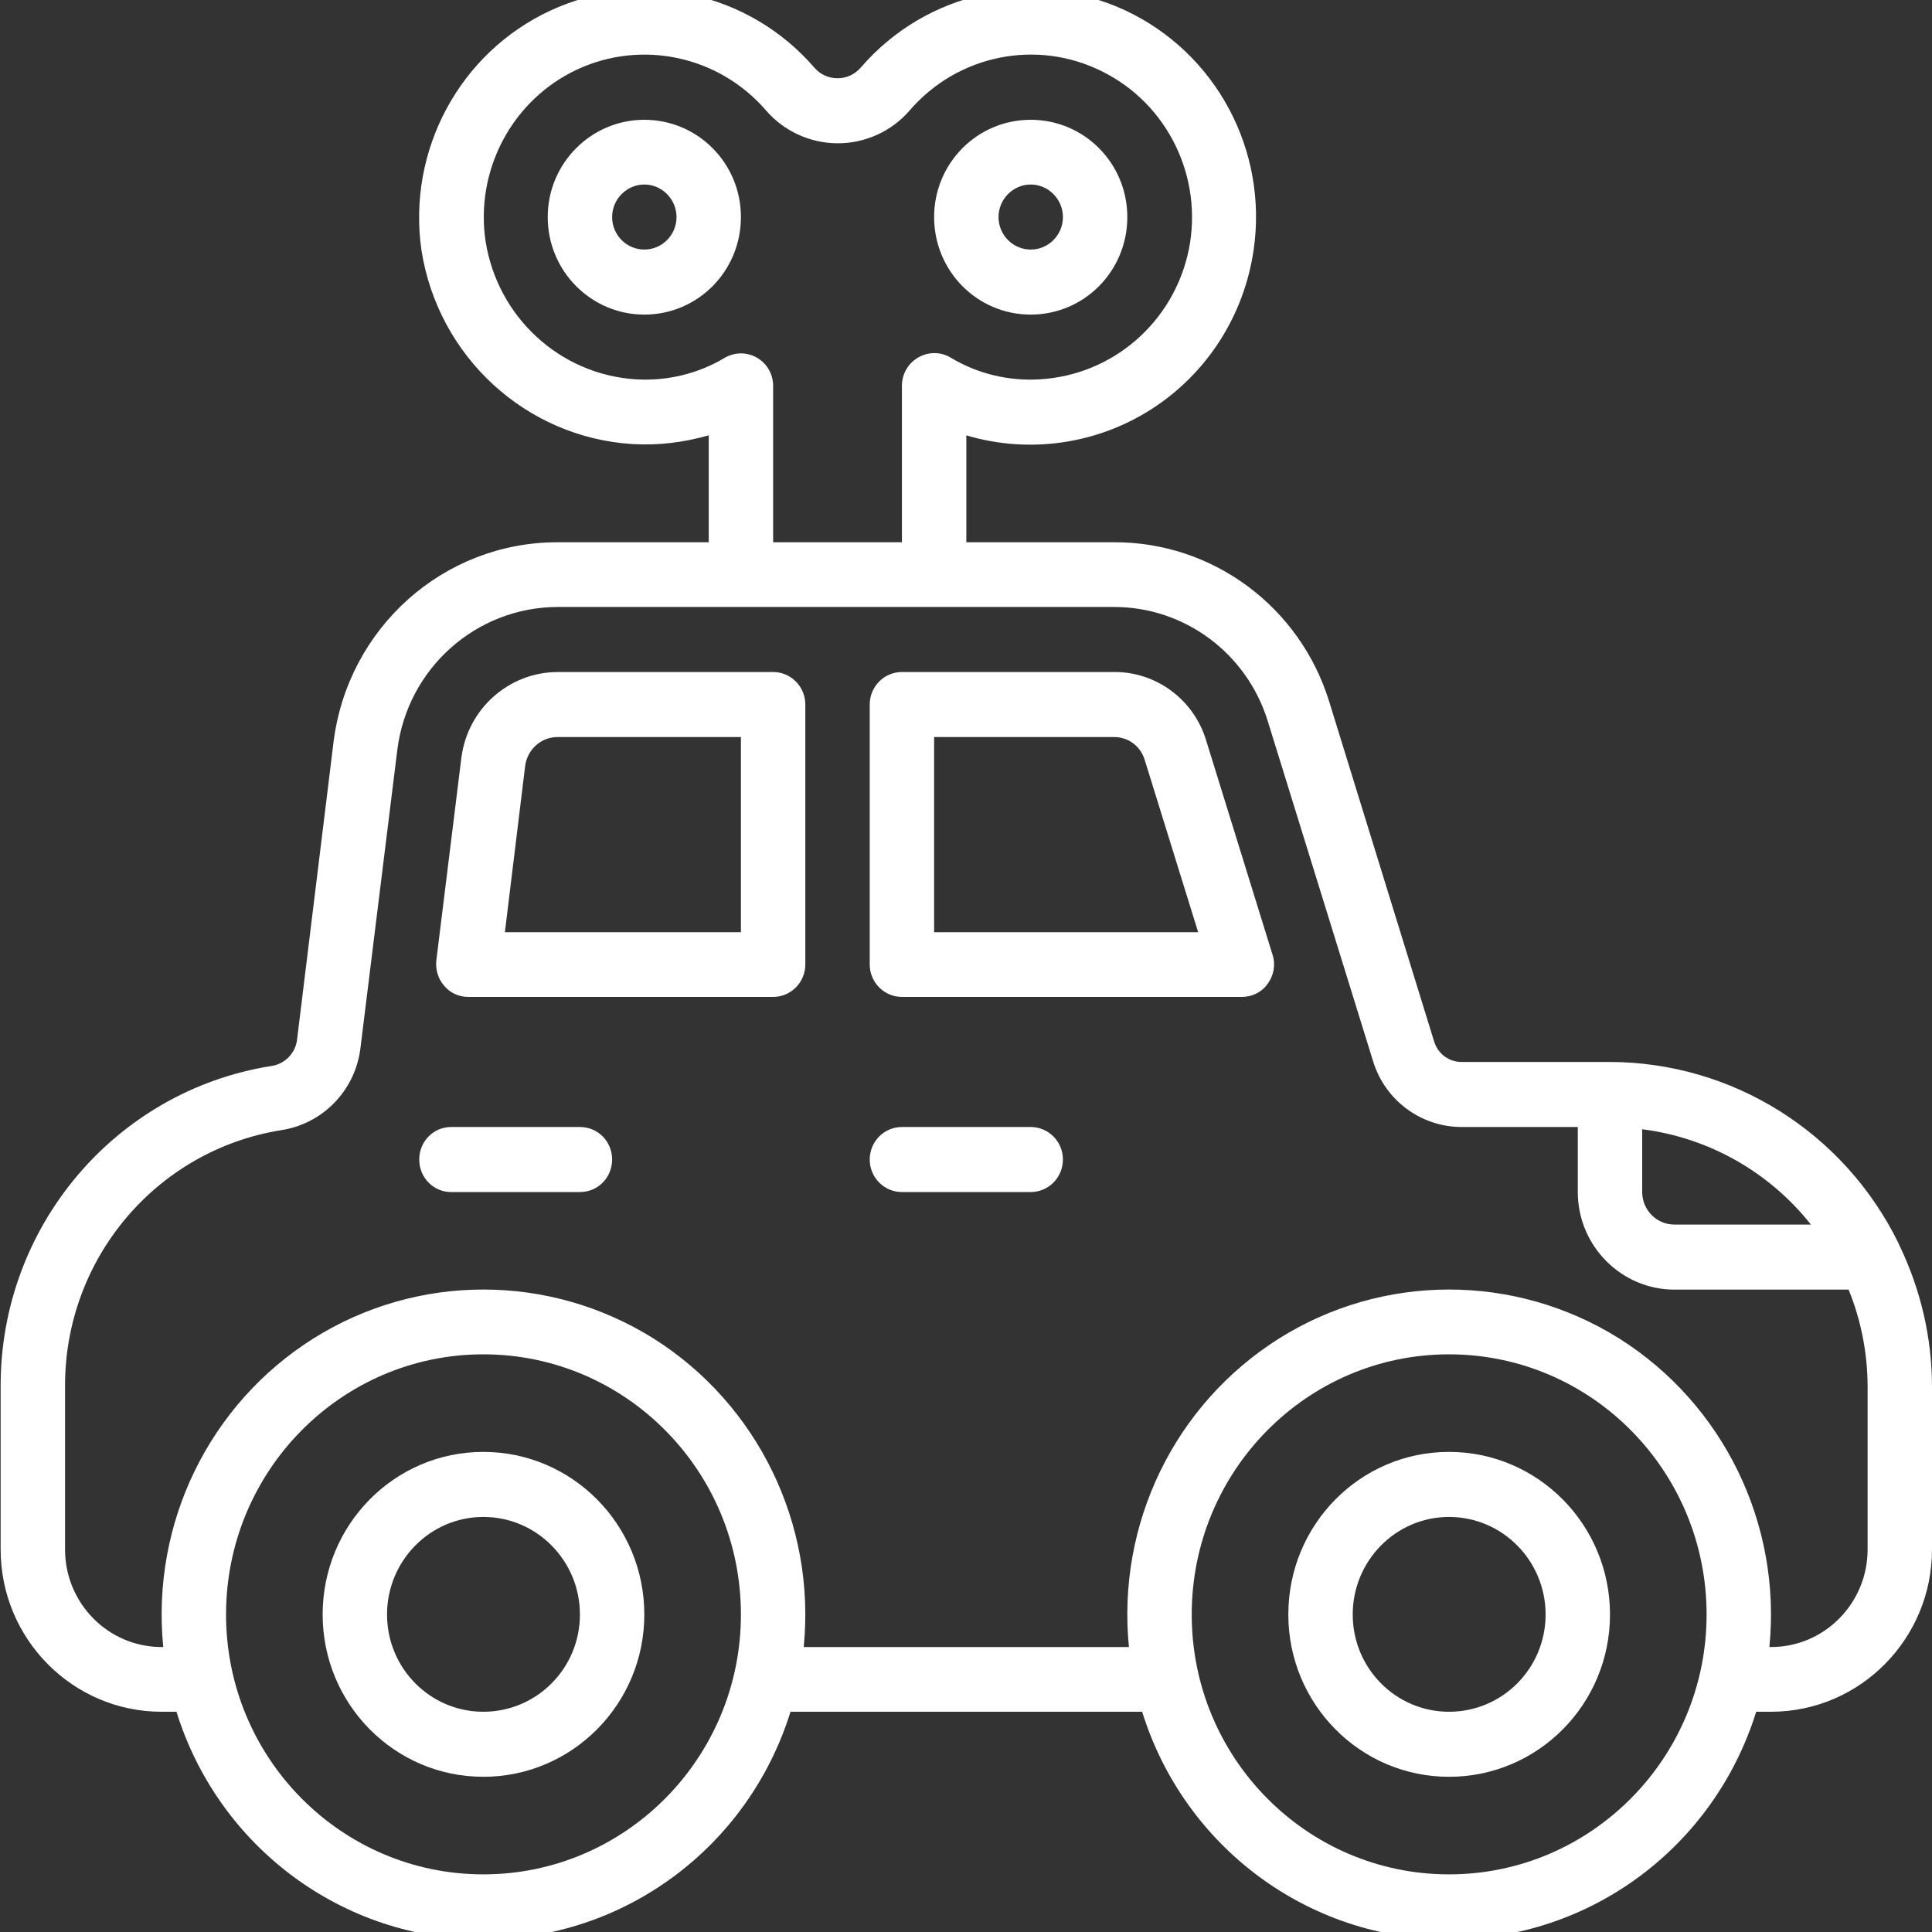 <svg version="1.2" baseProfile="tiny-ps" xmlns="http://www.w3.org/2000/svg" viewBox="0 0 60 60" width="60" height="60">
	<rect x="0" y="0" width="60" height="60" fill="#333333" stroke="none"/>
	<title>Shape 4</title>
	<style>
		tspan { white-space:pre }
		.shp0 { fill: #ffffff } 
	</style>
	<path id="Shape 4" class="shp0" d="M45 45.09C42.24 45.09 40.01 47.35 40.01 50.14C40.01 52.92 42.24 55.18 45 55.18C47.77 55.18 50 52.92 50 50.14C50 47.35 47.76 45.09 45 45.09ZM45 53.16C43.35 53.16 42.01 51.81 42.01 50.14C42.01 48.47 43.35 47.11 45 47.11C46.66 47.11 48 48.47 48 50.14C48 51.81 46.66 53.16 45 53.16ZM15.01 45.09C12.25 45.09 10.02 47.35 10.02 50.14C10.02 52.92 12.25 55.18 15.01 55.18C17.77 55.18 20.01 52.92 20.01 50.14C20.01 47.35 17.77 45.09 15.01 45.09ZM15.01 53.16C13.36 53.16 12.02 51.81 12.02 50.14C12.02 48.47 13.36 47.11 15.01 47.11C16.67 47.11 18.01 48.47 18.01 50.14C18.01 51.81 16.67 53.16 15.01 53.16ZM58.99 38.68C58.98 38.65 58.96 38.62 58.95 38.59C57.26 35.16 53.8 32.99 50 32.98L45.39 32.98C45 32.98 44.66 32.73 44.54 32.35L41.28 21.79C40.37 18.84 37.66 16.83 34.6 16.84L30.01 16.84L30.01 13.52C31.95 14.1 34.06 13.8 35.77 12.7C37.48 11.6 38.63 9.81 38.93 7.78C39.39 4.68 37.77 1.64 34.94 0.32C32.12 -0.99 28.77 -0.27 26.73 2.1C26.55 2.31 26.29 2.43 26.01 2.43C25.73 2.43 25.47 2.31 25.29 2.1C23.25 -0.26 19.91 -0.98 17.09 0.33C14.27 1.64 12.64 4.68 13.09 7.78C13.61 11.08 16.33 13.58 19.63 13.79C20.44 13.84 21.24 13.74 22.01 13.52L22.01 16.84L17.31 16.84C13.78 16.84 10.81 19.49 10.36 23.03L9.22 32.33C9.15 32.74 8.82 33.06 8.4 33.11C3.56 33.89 0 38.12 0.02 43.07L0.02 48.12C0.02 50.9 2.26 53.16 5.02 53.16L5.48 53.16C6.79 57.37 10.65 60.23 15.01 60.23C19.38 60.23 23.24 57.37 24.55 53.16L35.47 53.16C36.78 57.37 40.64 60.23 45 60.23C49.37 60.23 53.23 57.37 54.54 53.16L55 53.16C57.76 53.16 60 50.9 60 48.12L60 43.07C60 41.55 59.65 40.05 58.99 38.68L58.99 38.68ZM56.24 38.03L52 38.03C51.45 38.03 51 37.58 51 37.02L51 35.07C53.06 35.33 54.94 36.39 56.24 38.03ZM23.51 11.11C23.2 10.93 22.82 10.93 22.51 11.11C21.68 11.61 20.71 11.84 19.74 11.78C17.39 11.63 15.45 9.85 15.08 7.49C14.75 5.28 15.91 3.1 17.92 2.16C19.94 1.22 22.33 1.74 23.79 3.43C24.35 4.08 25.17 4.45 26.02 4.45C26.87 4.45 27.69 4.08 28.25 3.43C29.74 1.7 32.2 1.2 34.23 2.22C36.27 3.23 37.37 5.51 36.92 7.75C36.46 10 34.56 11.65 32.29 11.78C31.33 11.84 30.36 11.61 29.53 11.11C29.22 10.92 28.83 10.92 28.52 11.1C28.2 11.28 28.01 11.62 28.01 11.98L28.01 16.84L24.01 16.84L24.01 11.98C24.01 11.62 23.82 11.29 23.51 11.11ZM15.01 58.21C10.6 58.21 7.02 54.6 7.02 50.14C7.02 45.68 10.6 42.06 15.01 42.06C19.43 42.06 23.01 45.68 23.01 50.14C23.01 54.59 19.43 58.21 15.01 58.21ZM45 58.21C40.59 58.21 37.01 54.6 37.01 50.14C37.01 45.68 40.59 42.06 45 42.06C49.42 42.06 53 45.68 53 50.14C53 54.59 49.42 58.21 45 58.21ZM58 48.12C58 49.79 56.66 51.15 55 51.15L54.95 51.15C55.33 47.32 53.52 43.61 50.29 41.57C47.05 39.54 42.95 39.54 39.72 41.57C36.48 43.61 34.68 47.32 35.06 51.15L24.96 51.15C25.34 47.32 23.53 43.61 20.3 41.57C17.06 39.54 12.96 39.54 9.73 41.57C6.49 43.61 4.69 47.32 5.07 51.15L5.02 51.15C3.36 51.15 2.02 49.79 2.02 48.12L2.02 43.07C2 39.11 4.84 35.73 8.72 35.1C10.01 34.91 11.02 33.88 11.19 32.58L12.34 23.28C12.66 20.75 14.79 18.86 17.31 18.85L34.6 18.85C36.79 18.85 38.72 20.29 39.37 22.39L42.64 32.95C43.01 34.17 44.13 35 45.39 35L49 35L49 37.02C49 38.69 50.35 40.05 52 40.05L57.41 40.05C57.8 41.01 58 42.04 58 43.07L58 48.12ZM37.46 23C37.08 21.73 35.91 20.86 34.6 20.87L28.01 20.87C27.46 20.87 27.01 21.32 27.01 21.88L27.01 29.95C27.01 30.51 27.46 30.96 28.01 30.96L38.57 30.96C38.89 30.96 39.19 30.81 39.37 30.55C39.56 30.29 39.62 29.96 39.52 29.65L37.46 23ZM29.01 28.95L29.01 22.89L34.6 22.89C35.04 22.89 35.42 23.17 35.55 23.6L37.21 28.95L29.01 28.95ZM24.01 20.87L17.31 20.87C15.8 20.88 14.53 22.01 14.33 23.52L13.55 29.83C13.52 30.12 13.61 30.41 13.8 30.62C13.98 30.84 14.26 30.96 14.54 30.96L24.01 30.96C24.56 30.96 25.01 30.51 25.01 29.95L25.01 21.88C25.01 21.32 24.56 20.87 24.01 20.87ZM16.31 23.78C16.38 23.27 16.81 22.89 17.31 22.89L23.01 22.89L23.01 28.95L15.68 28.95L16.31 23.78ZM32.01 35L28.01 35C27.46 35 27.01 35.45 27.01 36.01C27.01 36.57 27.46 37.02 28.01 37.02L32.01 37.02C32.56 37.02 33.01 36.57 33.01 36.01C33.01 35.45 32.56 35 32.01 35ZM18.01 35L14.01 35C13.46 35 13.02 35.45 13.02 36.01C13.02 36.57 13.46 37.02 14.01 37.02L18.01 37.02C18.57 37.02 19.01 36.57 19.01 36.01C19.01 35.45 18.57 35 18.01 35ZM20.01 3.72C18.36 3.72 17.01 5.07 17.01 6.74C17.01 8.42 18.36 9.77 20.01 9.77C21.67 9.77 23.01 8.42 23.01 6.74C23.01 5.07 21.67 3.72 20.01 3.72ZM20.01 7.75C19.46 7.75 19.01 7.3 19.01 6.74C19.01 6.19 19.46 5.73 20.01 5.73C20.56 5.73 21.01 6.19 21.01 6.74C21.01 7.3 20.56 7.75 20.01 7.75ZM32.01 9.77C33.67 9.77 35.01 8.42 35.01 6.74C35.01 5.07 33.67 3.72 32.01 3.72C30.35 3.72 29.01 5.07 29.01 6.74C29.01 8.42 30.35 9.77 32.01 9.77ZM32.01 5.73C32.56 5.73 33.01 6.19 33.01 6.74C33.01 7.3 32.56 7.75 32.01 7.75C31.46 7.75 31.01 7.3 31.01 6.74C31.01 6.19 31.46 5.73 32.01 5.73Z" />
</svg>
